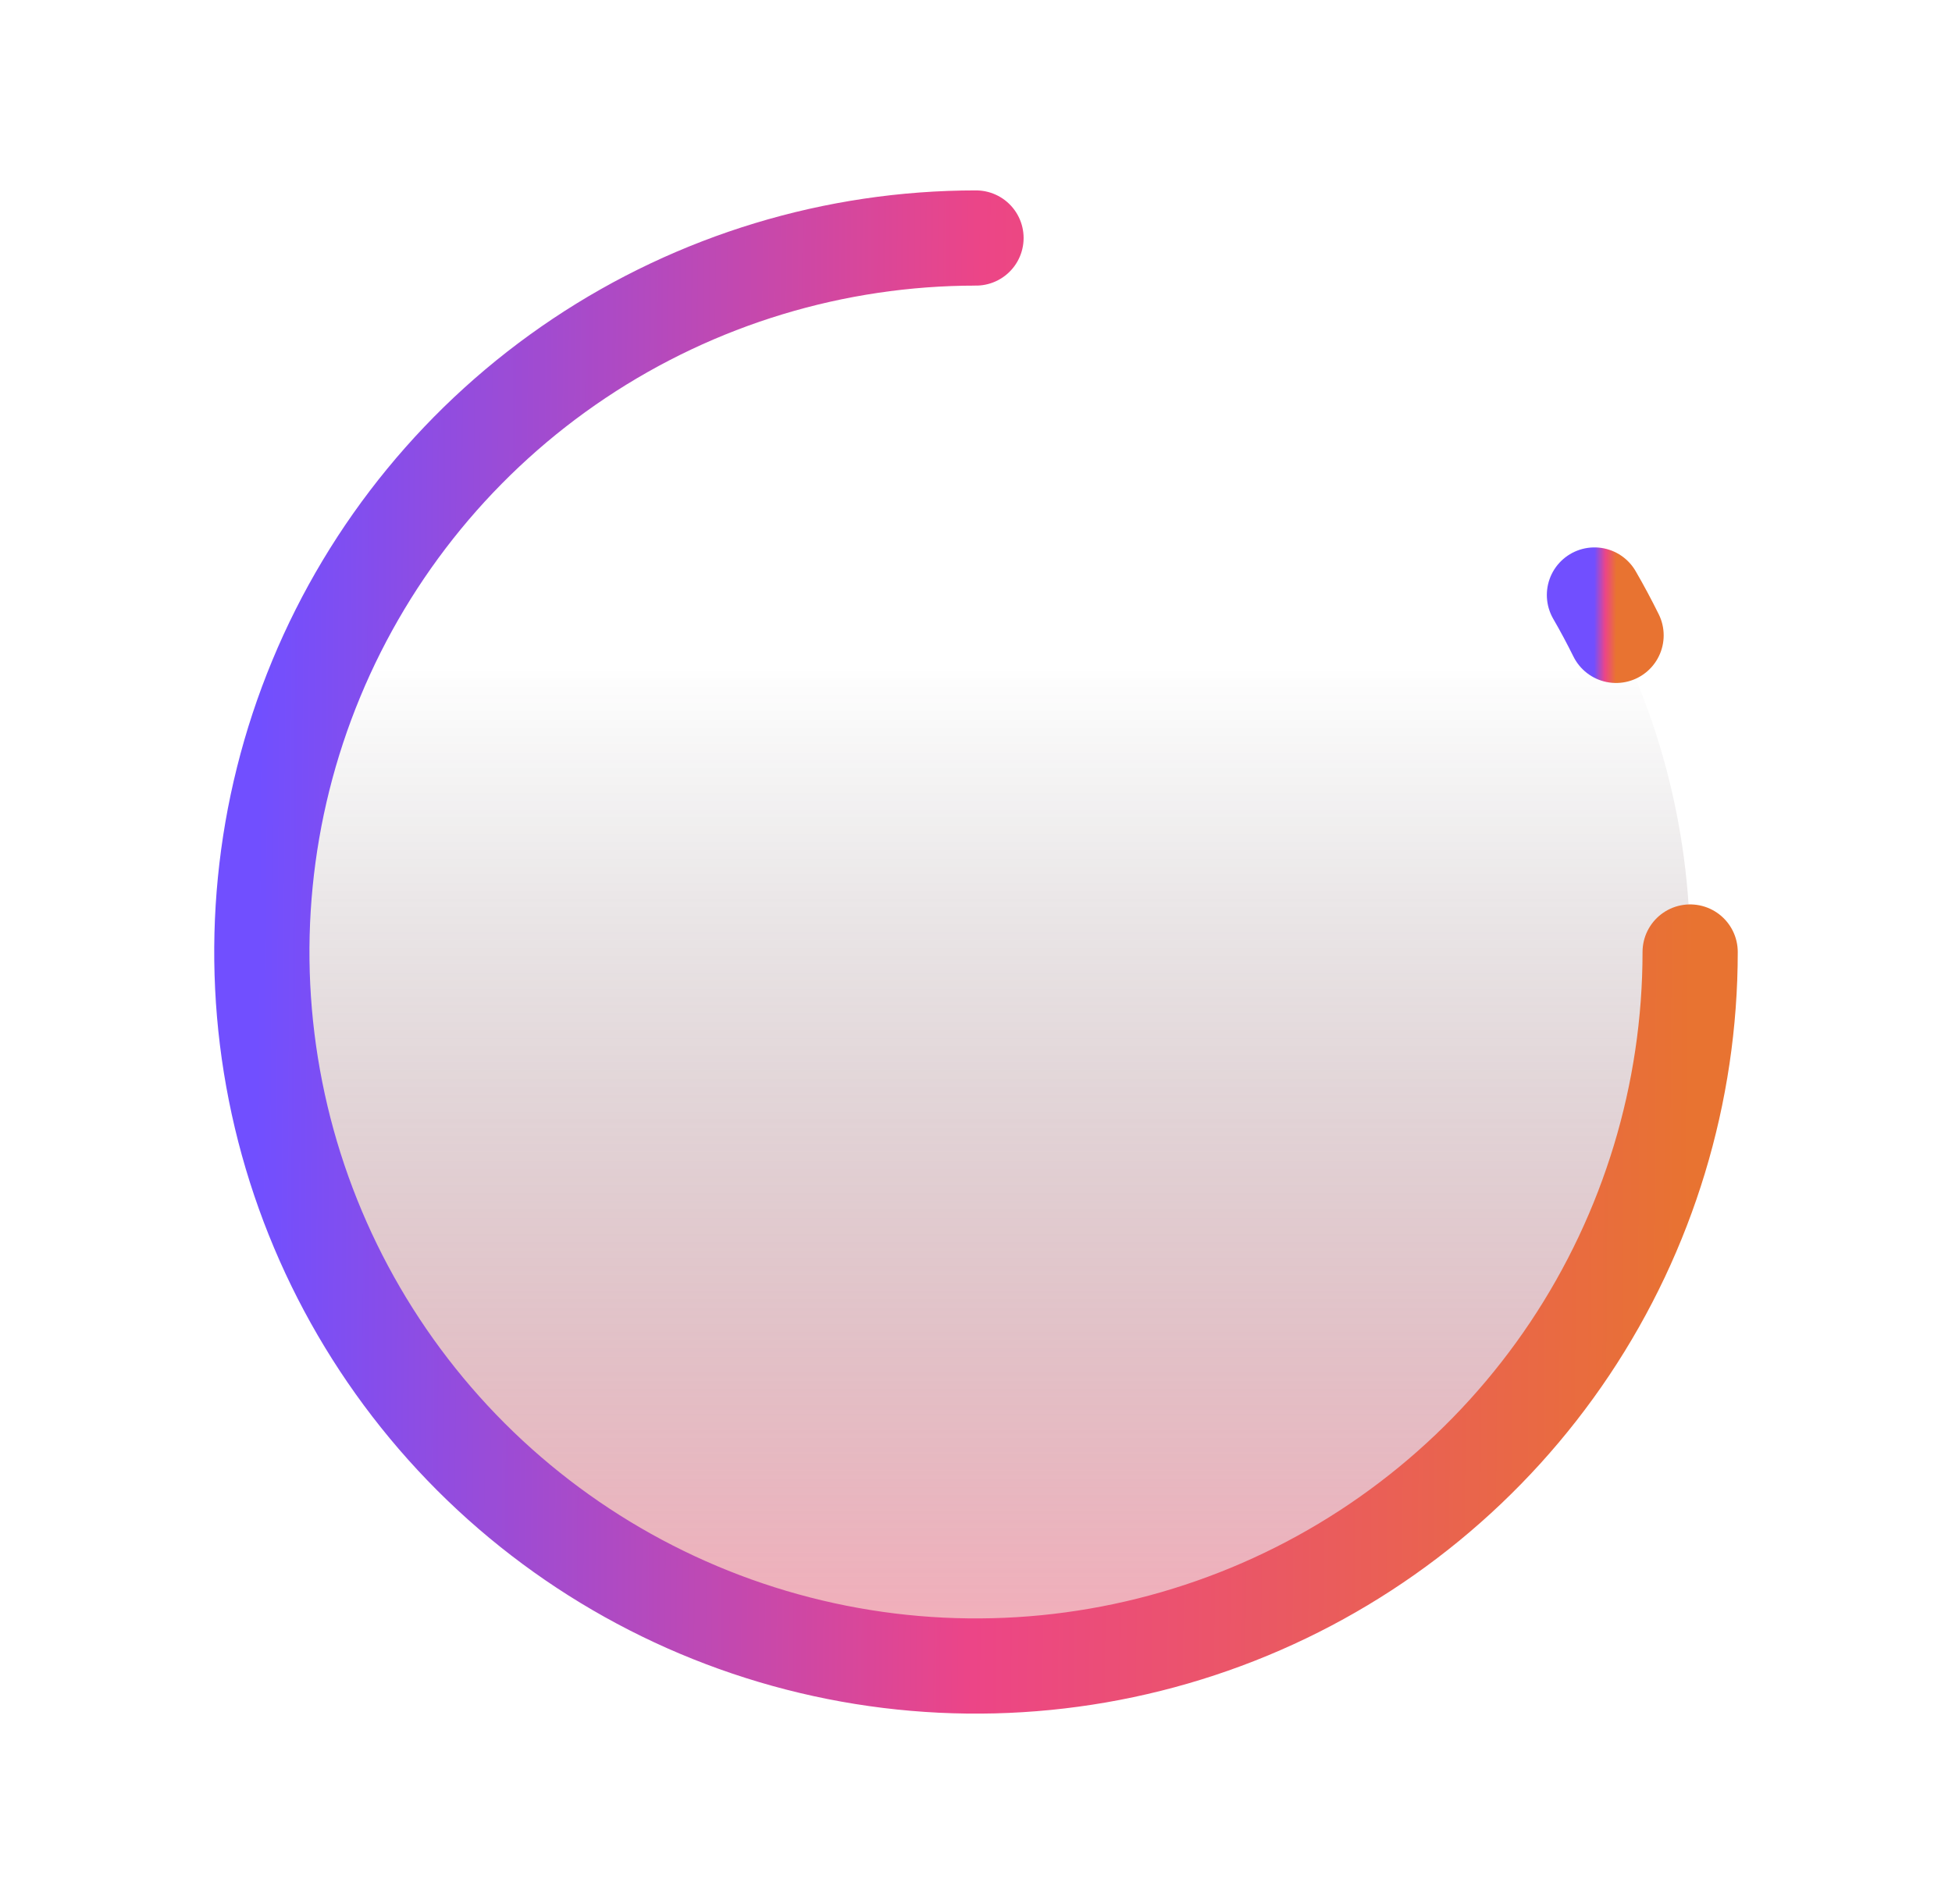 <svg width="41" height="40" viewBox="0 0 41 40" fill="none" xmlns="http://www.w3.org/2000/svg"><circle cx="20.5" cy="20" r="15" fill="url(#paint0_linear_2513_1333)" fill-opacity="0.48"/><path d="M20.5 5C17.533 5 14.633 5.88 12.166 7.528C9.7 9.176 7.777 11.519 6.642 14.26C5.506 17.001 5.209 20.017 5.788 22.926C6.367 25.836 7.796 28.509 9.893 30.607C11.991 32.704 14.664 34.133 17.574 34.712C20.483 35.291 23.499 34.993 26.24 33.858C28.981 32.723 31.324 30.8 32.972 28.334C34.62 25.867 35.5 22.967 35.5 20" stroke="url(#paint1_linear_2513_1333)" stroke-width="2" stroke-linecap="round"/><path d="M33.49 12.5C33.651 12.778 33.802 13.061 33.944 13.348" stroke="url(#paint2_linear_2513_1333)" stroke-width="2" stroke-linecap="round"/><defs><linearGradient id="paint0_linear_2513_1333" x1="20.5" y1="35" x2="20.5" y2="14" gradientUnits="userSpaceOnUse"><stop stop-color="#EA526D"/><stop offset="1" stop-color="#1A1B1E" stop-opacity="0"/></linearGradient><linearGradient id="paint1_linear_2513_1333" x1="5.5" y1="5" x2="35.709" y2="5.212" gradientUnits="userSpaceOnUse"><stop offset="0" stop-color="#714FFF"/><stop offset="0.501" stop-color="#EC4587"/><stop offset="1" stop-color="#E87331"/></linearGradient><linearGradient id="paint2_linear_2513_1333" x1="33.49" y1="12.5" x2="33.948" y2="12.502" gradientUnits="userSpaceOnUse"><stop offset="0" stop-color="#714FFF"/><stop offset="0.501" stop-color="#EC4587"/><stop offset="1" stop-color="#E87331"/></linearGradient></defs></svg>